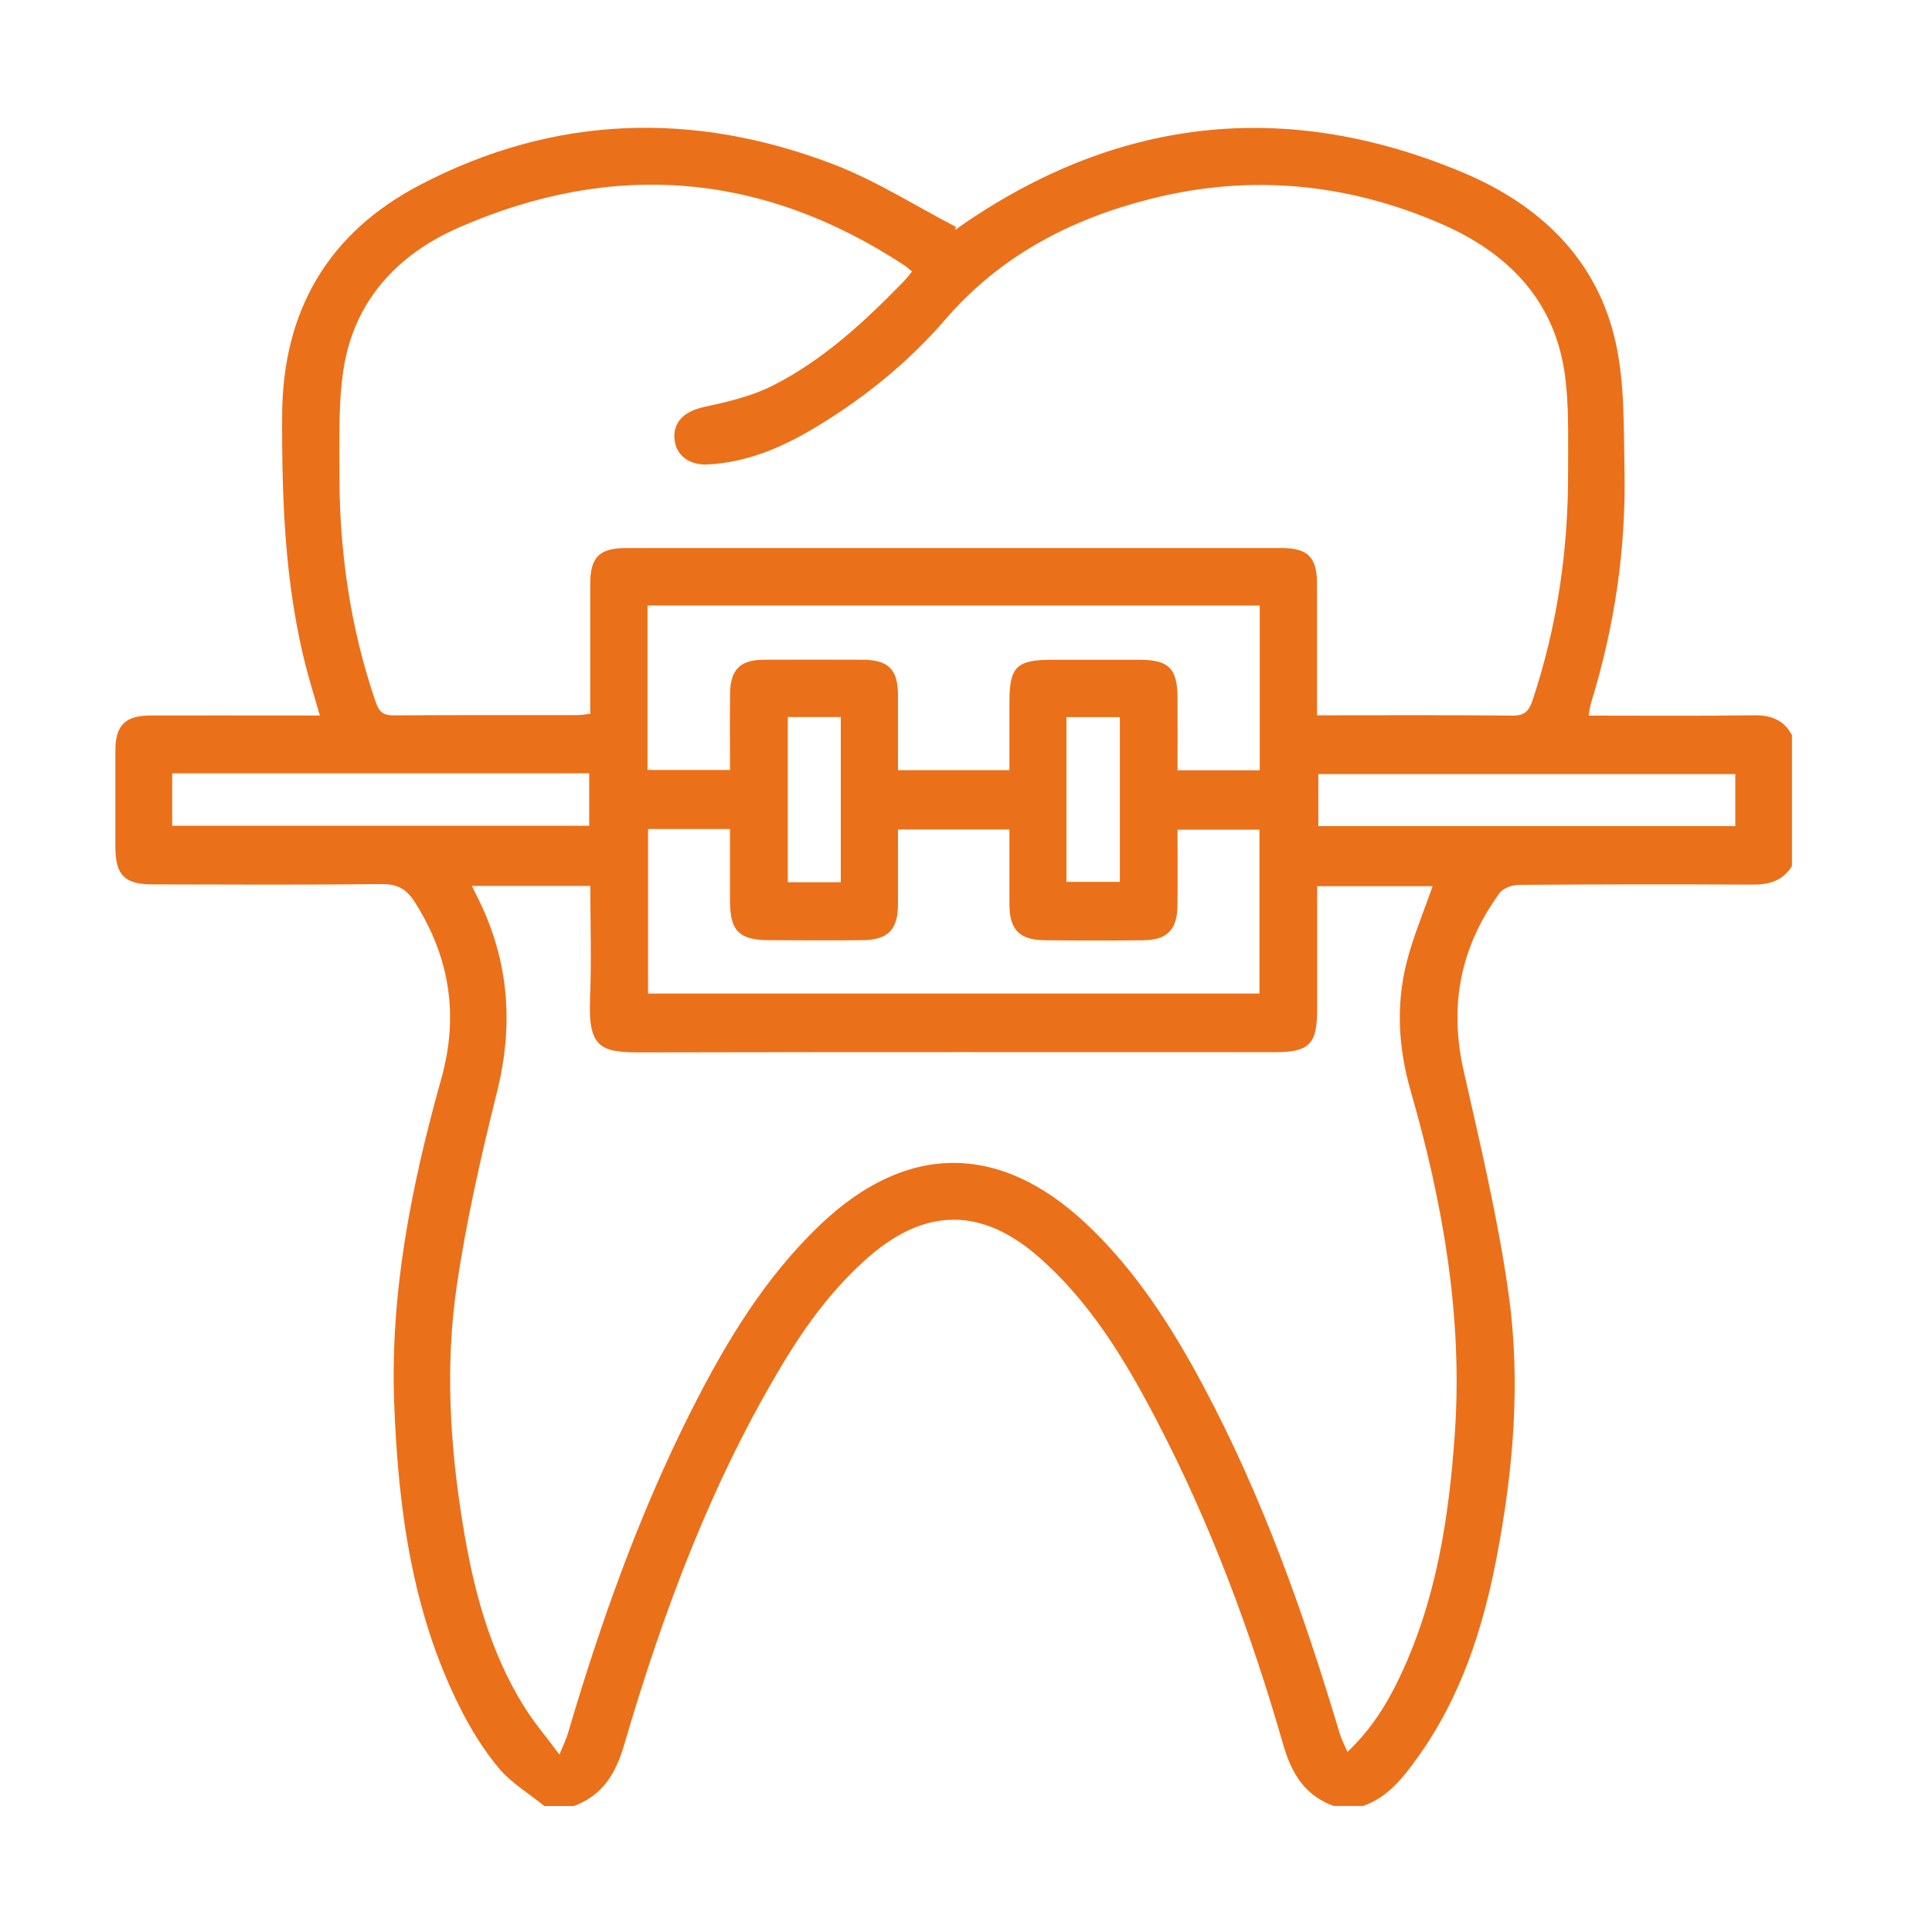 <?xml version="1.0" encoding="UTF-8"?>
<svg id="Camada_1" data-name="Camada 1" xmlns="http://www.w3.org/2000/svg" viewBox="0 0 250 250">
  <defs>
    <style>
      .cls-1 {
        fill: #eb701a;
        stroke-width: 0px;
      }
    </style>
  </defs>
  <path class="cls-1" d="M176.38,233.69h-3.81c-3.72-1.36-5.43-4.17-6.51-7.9-4.17-14.5-9.4-28.61-16.4-42.01-4.06-7.78-8.56-15.28-15.27-21.14-7.35-6.43-14.63-6.39-21.96-.01-4.47,3.89-7.96,8.58-11,13.61-9.35,15.48-15.61,32.29-20.67,49.56-1.09,3.72-2.8,6.54-6.51,7.9h-3.81c-1.99-1.62-4.28-2.98-5.9-4.91-2.01-2.41-3.7-5.17-5.1-7.99-6.14-12.31-7.91-25.62-8.43-39.15-.55-14.39,2.24-28.32,6.1-42.09,2.28-8.15,1.1-15.73-3.46-22.86-1.07-1.68-2.23-2.32-4.25-2.3-9.88.11-19.77.06-29.65.04-3.64,0-4.81-1.21-4.82-4.83,0-4.17,0-8.33,0-12.5,0-3.22,1.27-4.51,4.45-4.52,6-.02,12,0,18,0,1.25,0,2.5,0,4.01,0-.39-1.33-.7-2.39-1.01-3.46-3.45-11.56-3.92-23.42-3.87-35.38.06-13.6,5.99-23.65,17.91-29.86,17.3-9.01,35.28-9.56,53.37-2.65,5.53,2.11,10.62,5.38,15.91,8.12-.15.39-.07.38-.02.34.4-.28.8-.58,1.21-.86,20.23-13.77,41.74-15.97,64.26-6.58,10.03,4.18,17.6,11.25,19.96,22.26,1.14,5.3.99,10.92,1.1,16.4.2,10.22-1.31,20.23-4.32,30.01-.15.49-.2,1.01-.33,1.67,7.3,0,14.35.06,21.41-.04,2.21-.03,3.85.6,4.91,2.56v16.95c-1.17,1.87-2.9,2.41-5.03,2.4-10.1-.05-20.19-.04-30.29.03-.85,0-2.02.4-2.49,1.03-5.08,6.93-6.59,14.55-4.68,23.01,2.17,9.6,4.47,19.22,5.83,28.95,1.59,11.38.6,22.83-1.57,34.11-1.77,9.19-4.62,18.02-10.16,25.74-1.89,2.64-3.87,5.23-7.13,6.36ZM170.44,92.56c8.59,0,16.91-.05,25.23.04,1.59.02,2.17-.56,2.64-1.97,3.22-9.66,4.65-19.59,4.6-29.74-.02-4.3.16-8.67-.49-12.89-1.44-9.35-7.45-15.32-15.78-18.97-12.19-5.34-24.86-6.57-37.81-3.28-10.32,2.62-19.4,7.35-26.52,15.6-4.62,5.35-10.1,9.85-16.16,13.57-4.49,2.76-9.2,4.91-14.57,5.18-2.45.12-4.15-1.22-4.31-3.36-.16-2.2,1.36-3.52,3.72-4.05,3.05-.67,6.21-1.38,8.97-2.78,6.49-3.27,11.8-8.18,16.84-13.35.42-.43.79-.92,1.22-1.42-.4-.33-.65-.58-.94-.77-18.34-12.07-37.65-13.7-57.7-4.93-7.97,3.49-13.57,9.49-14.94,18.4-.66,4.29-.5,8.72-.52,13.09-.04,10.22,1.37,20.22,4.7,29.93.45,1.3,1.02,1.72,2.37,1.71,7.91-.06,15.81-.03,23.72-.04.53,0,1.07-.1,1.67-.16,0-5.74,0-11.31,0-16.89,0-3.37,1.2-4.56,4.58-4.56,28.31,0,56.62,0,84.93,0,3.35,0,4.53,1.21,4.53,4.61,0,5.57,0,11.14,0,17ZM61.06,114.64c.36.73.6,1.22.85,1.71,3.94,7.99,4.57,16.21,2.42,24.88-2.07,8.32-3.99,16.72-5.23,25.2-1.49,10.17-.89,20.43.75,30.58,1.35,8.39,3.43,16.57,8,23.87,1.25,2,2.8,3.81,4.54,6.16.52-1.28.86-1.94,1.07-2.64,4.24-14.41,9.25-28.53,16.04-41.96,4.45-8.79,9.49-17.18,16.71-24.03,11.12-10.55,23.13-10.57,34.32-.08,6.41,6.02,11.08,13.33,15.18,21.01,7.63,14.29,13.02,29.47,17.64,44.95.22.74.59,1.44,1.01,2.41,3.09-2.94,5.08-6.16,6.72-9.6,4.77-9.97,6.41-20.66,7.17-31.54,1.06-15.19-1.55-29.92-5.72-44.44-1.57-5.46-1.91-11.01-.53-16.52.85-3.38,2.23-6.62,3.38-9.93h-14.94c0,5.41,0,10.69,0,15.97,0,4.47-1.03,5.51-5.44,5.51-27.26,0-54.52-.03-81.78.03-5.32.01-7.14-.37-6.87-6.9.2-4.84.04-9.7.04-14.64h-15.33ZM83.79,99.63h10.67c0-3.41-.03-6.65.01-9.89.04-3.11,1.32-4.36,4.39-4.37,4.24-.02,8.47-.01,12.71,0,3.38,0,4.62,1.23,4.63,4.56,0,3.23,0,6.45,0,9.73h14.42c0-3.02,0-5.91,0-8.79,0-4.61.9-5.5,5.6-5.5,3.74,0,7.48,0,11.23,0,3.78,0,4.9,1.12,4.92,4.91.02,3.09,0,6.18,0,9.39h10.64v-21.32h-79.22v21.27ZM83.86,107.29v21.28h79.11v-21.21h-10.6c0,3.42.04,6.66-.01,9.9-.05,3.06-1.35,4.38-4.42,4.41-4.23.05-8.47.04-12.71,0-3.31-.03-4.6-1.35-4.61-4.64,0-3.22,0-6.44,0-9.7h-14.42c0,3.34,0,6.51,0,9.68,0,3.29-1.3,4.62-4.59,4.65-4.02.04-8.05.02-12.07,0-3.89-.01-5.06-1.18-5.08-5.04-.01-3.08,0-6.16,0-9.35h-10.59ZM22.28,106.85h53.96v-6.78H22.28v6.78ZM224.55,100.17h-53.96v6.73h53.96v-6.73ZM108.8,114.16v-21.38h-6.86v21.38h6.86ZM144.91,114.11v-21.32h-6.91v21.32h6.91Z"/>
</svg>